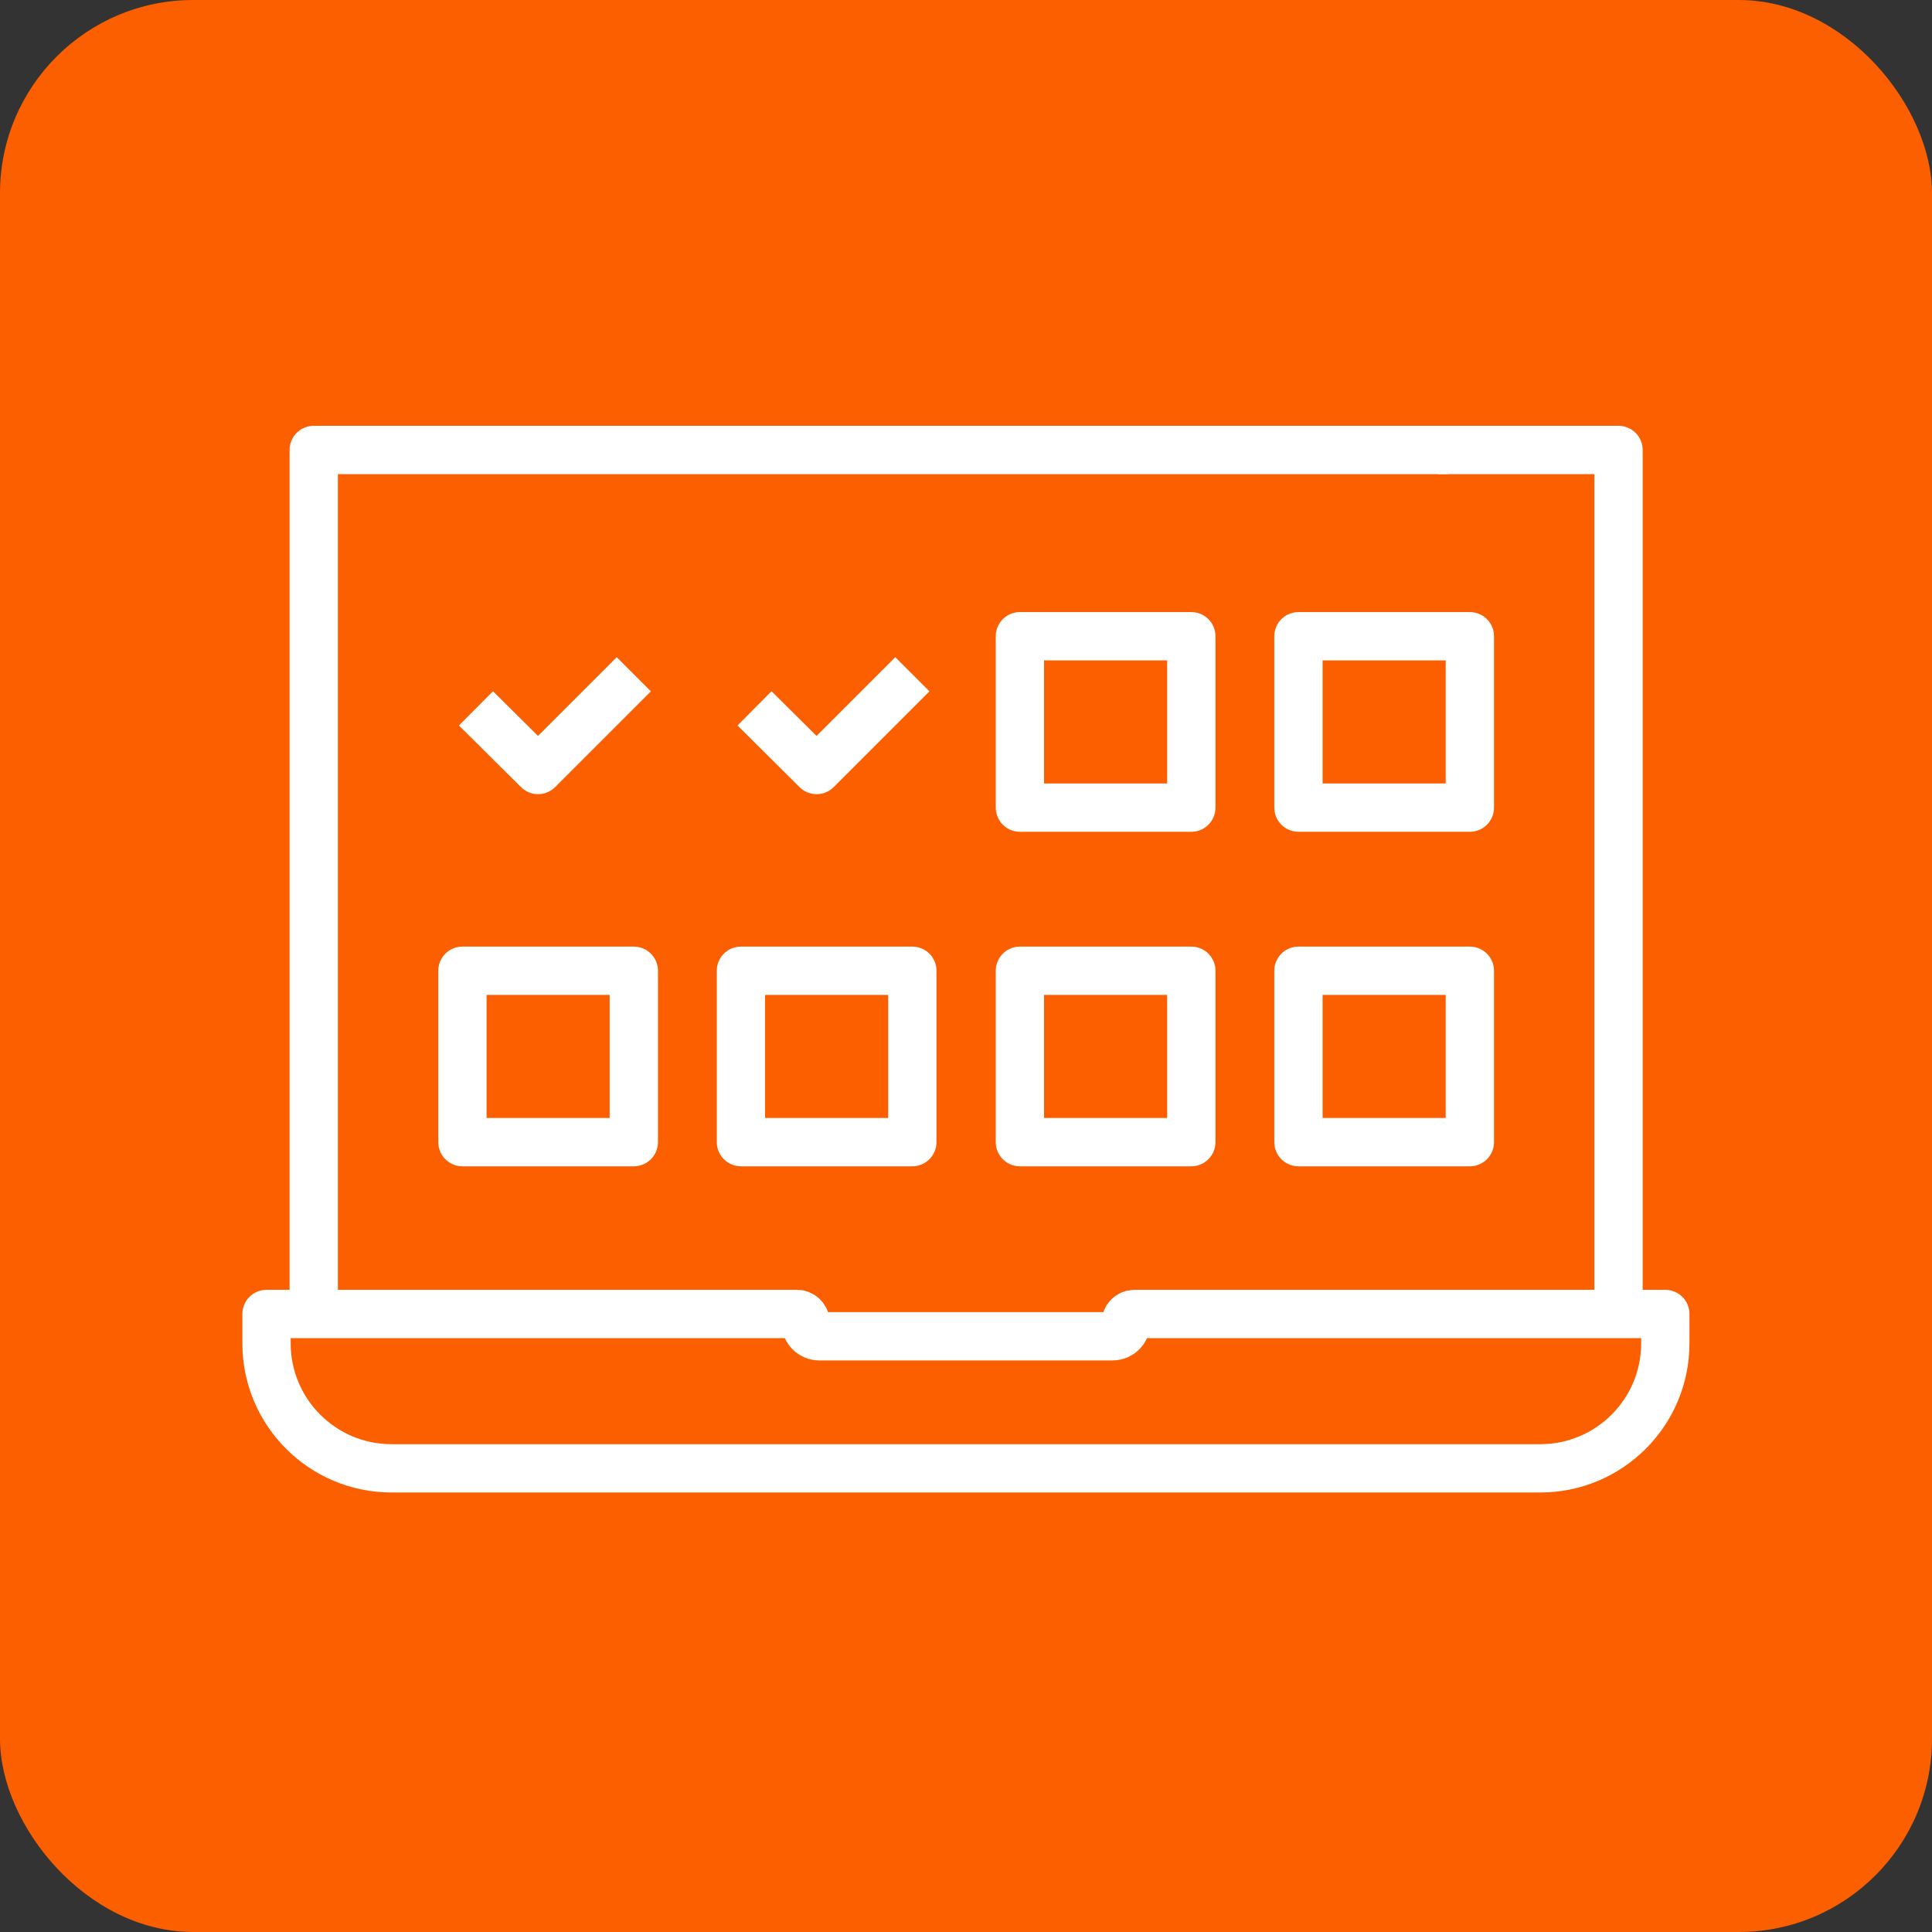 <svg xmlns="http://www.w3.org/2000/svg" width="100" height="100" viewBox="0 0 100 100" fill="none"><rect x="0" y="0" width="100" height="100" fill="#333333" stroke="none"/><rect width="100" height="100" rx="10" fill="#FB5F00"></rect><path d="M74.449 23.29H83.774V68.012" stroke="white" stroke-width="2.5" stroke-linejoin="round"></path><path d="M16.239 68.012V23.29H74.993" stroke="white" stroke-width="2.5" stroke-linejoin="round"></path><path d="M58.29 68.464C58.29 68.849 57.973 69.165 57.589 69.165H42.402C42.017 69.165 41.701 68.849 41.701 68.464C41.701 68.215 41.497 68.011 41.248 68.011H13.795V69.528C13.795 73.103 16.692 76.001 20.268 76.001H79.723C83.299 76.001 86.196 73.103 86.196 69.528V68.011H58.72C58.471 68.011 58.267 68.215 58.267 68.464H58.29Z" stroke="white" stroke-width="2.5" stroke-linejoin="round"></path><path d="M61.662 32.931H52.79V41.803H61.662V32.931Z" stroke="white" stroke-width="2.5" stroke-linejoin="round"></path><path d="M76.079 32.931H67.207V41.803H76.079V32.931Z" stroke="white" stroke-width="2.5" stroke-linejoin="round"></path><path d="M76.079 50.246H67.207V59.117H76.079V50.246Z" stroke="white" stroke-width="2.5" stroke-linejoin="round"></path><path d="M32.806 50.246H23.935V59.117H32.806V50.246Z" stroke="white" stroke-width="2.5" stroke-linejoin="round"></path><path d="M47.222 50.246H38.351V59.117H47.222V50.246Z" stroke="white" stroke-width="2.5" stroke-linejoin="round"></path><path d="M61.662 50.246H52.79V59.117H61.662V50.246Z" stroke="white" stroke-width="2.5" stroke-linejoin="round"></path><path d="M32.806 34.9L27.849 39.856L24.636 36.665" stroke="white" stroke-width="2.5" stroke-linejoin="round"></path><path d="M47.223 34.9L42.267 39.856L39.053 36.665" stroke="white" stroke-width="2.5" stroke-linejoin="round"></path></svg>